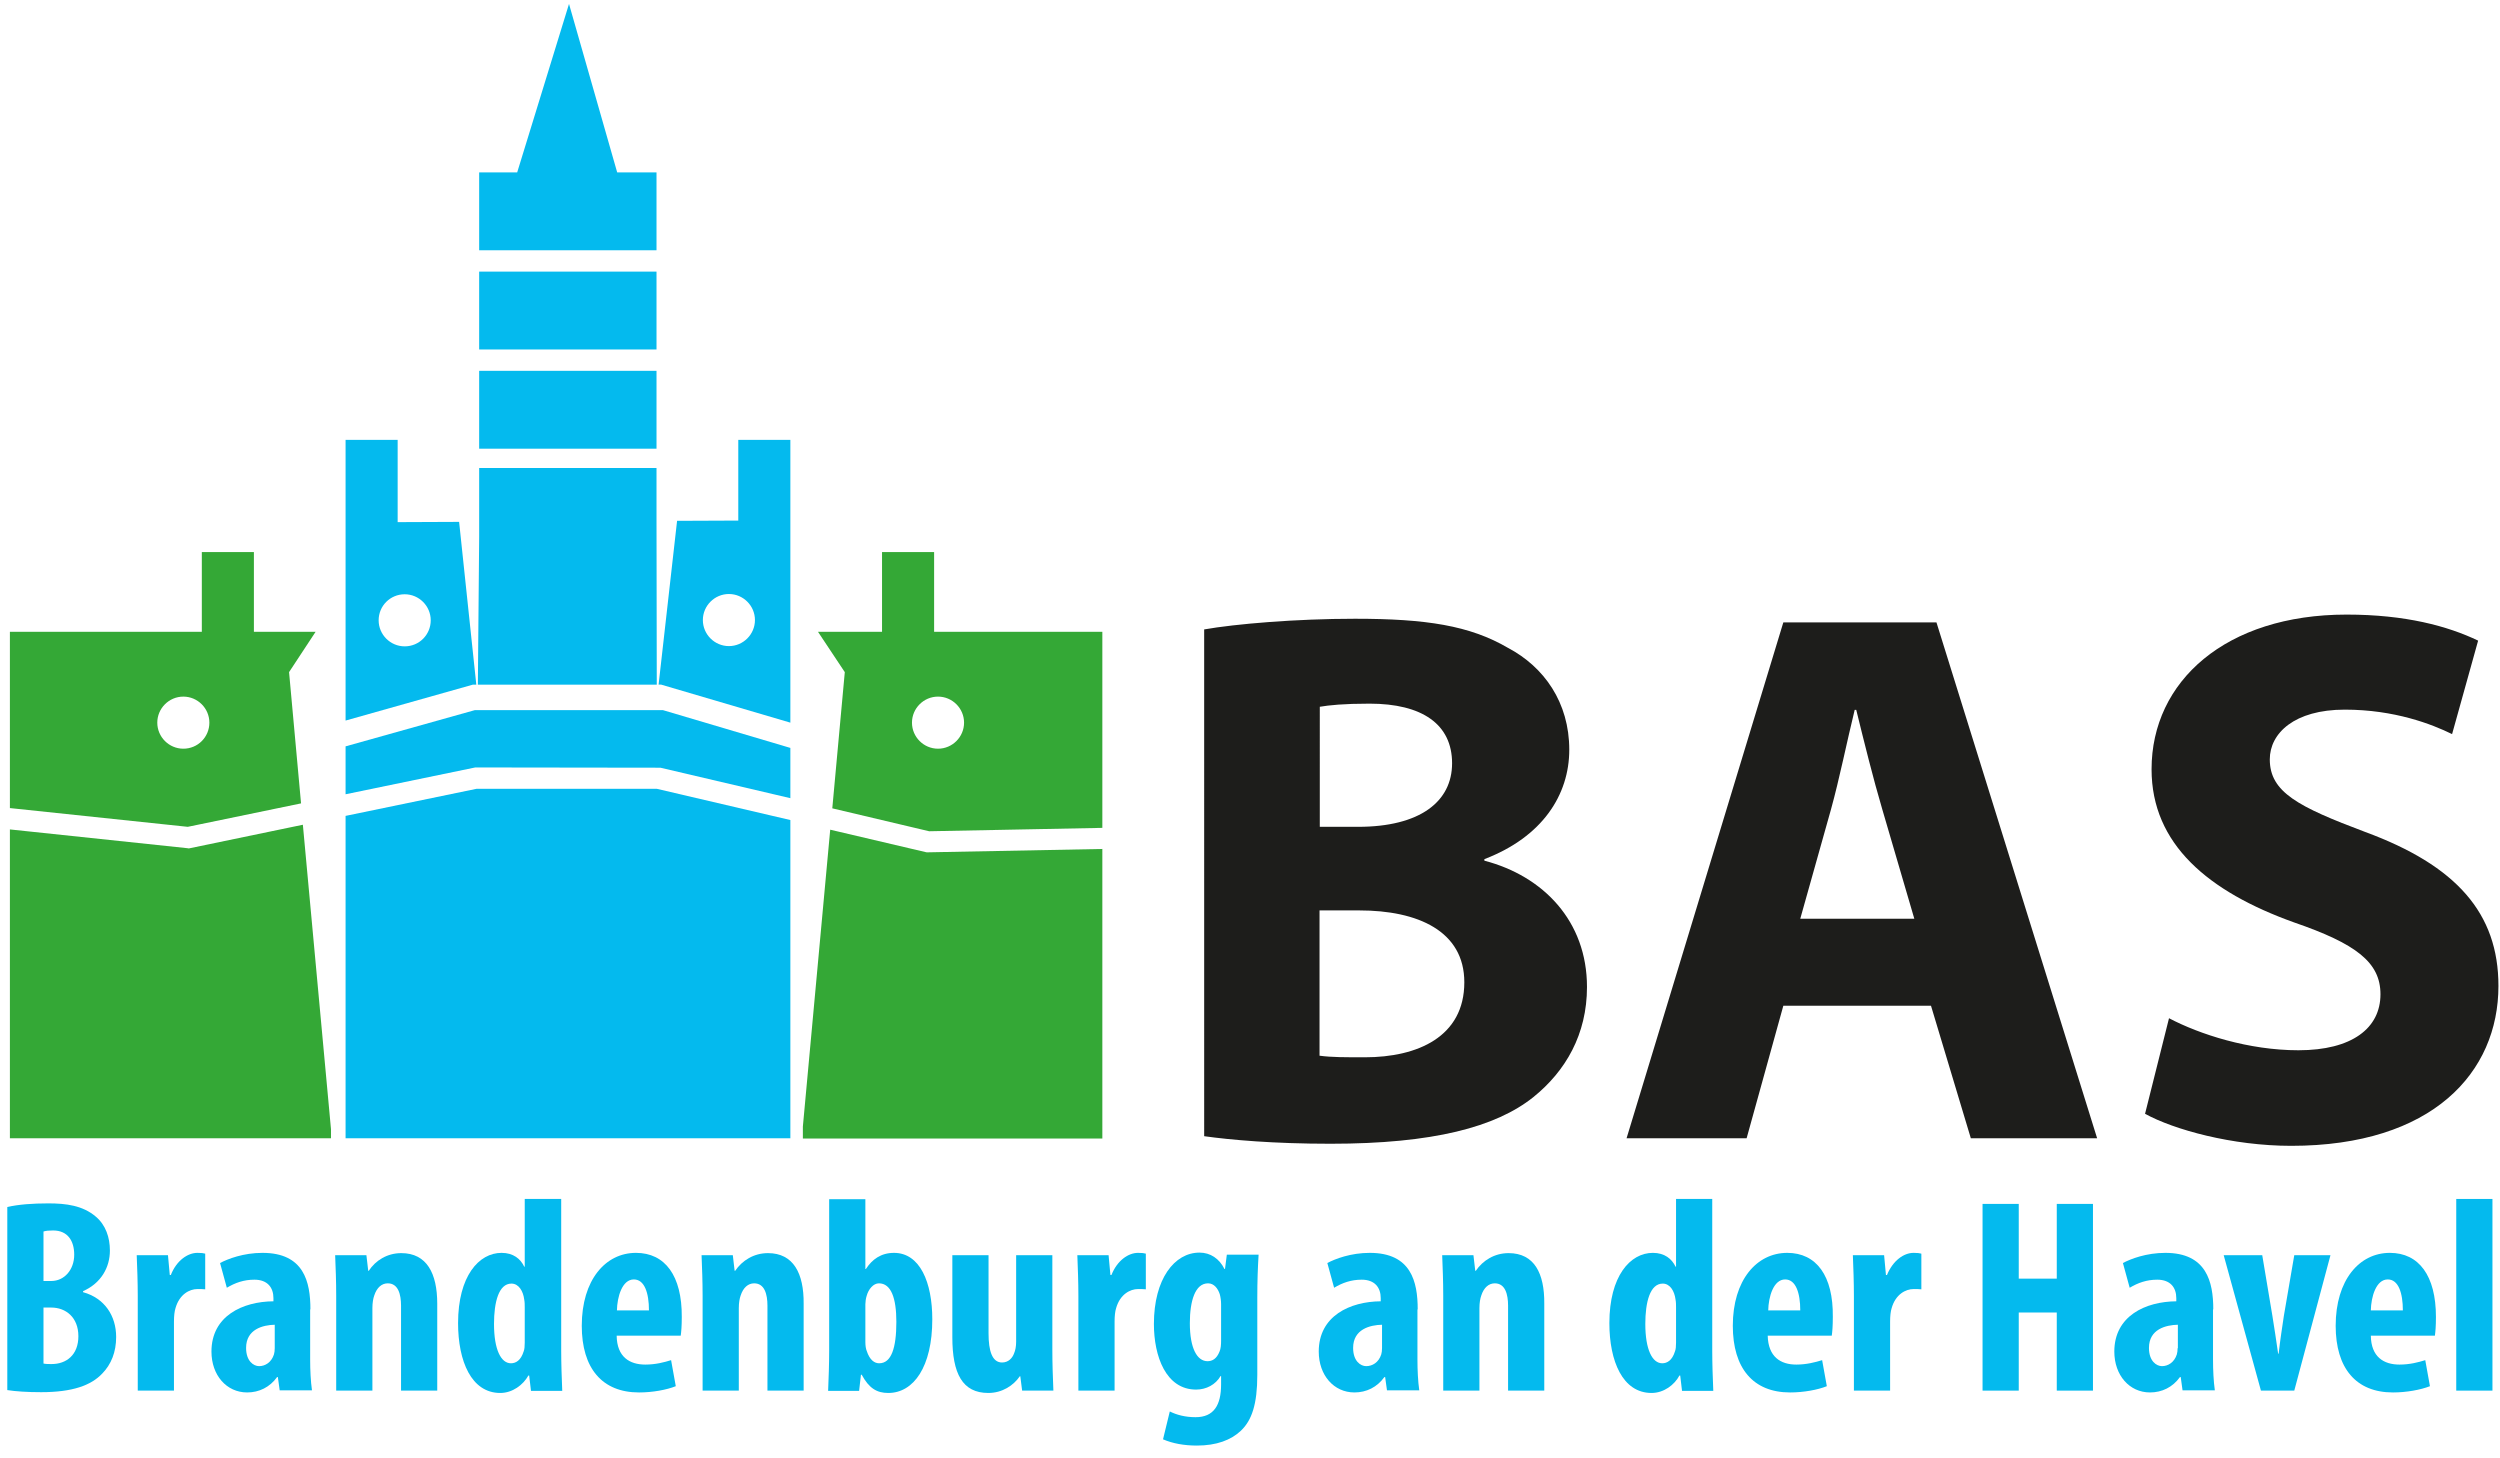 <?xml version="1.0" encoding="utf-8"?>
<!-- Generator: Adobe Illustrator 18.0.0, SVG Export Plug-In . SVG Version: 6.00 Build 0)  -->
<!DOCTYPE svg PUBLIC "-//W3C//DTD SVG 1.1//EN" "http://www.w3.org/Graphics/SVG/1.1/DTD/svg11.dtd">
<svg version="1.1" id="Ebene_1" xmlns="http://www.w3.org/2000/svg" xmlns:xlink="http://www.w3.org/1999/xlink" x="0px" y="0px"
	 viewBox="0 0 960 560" enable-background="new 0 0 960 560" xml:space="preserve">
<g>
	<g>
		<path fill="#04BAEE" d="M31.9,496.2v-0.4c7-3.1,10.3-9.2,10.3-15.6c0-5-1.6-9.8-5.4-13c-5-4.3-11.5-5.1-18.2-5.1
			c-6,0-11.6,0.4-15.8,1.4v70.3c3.2,0.5,7.7,0.8,13,0.8c12,0,19.2-2.6,23.5-7.2c3.4-3.5,5.3-8.2,5.3-14
			C44.6,505.3,40.2,498.5,31.9,496.2z M16.7,472.9c0.9-0.3,2.1-0.4,3.7-0.4c5.6,0,8.1,4,8.1,9.3c0,5.8-3.8,10.1-8.8,10.1h-3V472.9z
			 M19.8,523.8c-1.2,0-2.2,0-3.1-0.2v-21.5h3c5.5,0,10.4,3.7,10.4,11C30.1,520.3,25.5,523.8,19.8,523.8z"/>
		<path fill="#04BAEE" d="M65.6,489.6h-0.4l-0.7-7.6h-12c0.2,4.9,0.4,10.5,0.4,15.6V534h13.9v-26.5c0-2.1,0.2-4,0.6-5.2
			c1.5-5.3,5.4-7.3,8.4-7.3c1.2,0,2.1,0,3,0.1v-13.7c-0.7-0.2-1.5-0.3-3-0.3C72.1,481.1,67.8,484,65.6,489.6z"/>
		<path fill="#04BAEE" d="M119.2,502.8c0-10.6-2.5-21.7-18.4-21.7c-7.3,0-13.3,2.3-16.3,3.9l2.6,9.5c3.2-1.9,6.5-3.1,10.6-3.1
			c5,0,7.3,3,7.3,7.1v1.2c-11.8,0.1-23.8,5.6-23.8,19.3c0,9.1,5.8,15.7,13.7,15.7c4.6,0,8.7-2,11.5-5.9h0.3l0.7,5.1h12.4
			c-0.5-3.5-0.7-7.8-0.7-11.9V502.8z M105.5,517.7c0,0.9-0.1,1.7-0.3,2.4c-1,3.1-3.4,4.5-5.7,4.5c-2.1,0-5-1.9-5-7
			c0-7.2,6.5-8.8,11-8.9V517.7z"/>
		<path fill="#04BAEE" d="M154.1,481.2c-5.4,0-9.9,2.8-12.5,6.8h-0.2l-0.7-6h-12c0.2,5,0.4,10,0.4,15.6V534h13.9v-31.7
			c0-2,0.3-3.7,0.7-4.8c1-3.1,2.9-4.7,5.2-4.7c4,0,5.1,4.2,5.1,8.6V534h13.9v-33.4C167.9,489,163.9,481.2,154.1,481.2z"/>
		<path fill="#04BAEE" d="M215.4,460.4h-13.9v26h-0.2c-1.4-3-4.2-5.3-8.7-5.3c-8.7,0-16.7,8.9-16.7,27c0,14.6,5.1,26.8,16.2,26.8
			c4.7,0,8.8-3.1,10.8-6.7h0.3l0.7,5.9h12c-0.2-4.8-0.4-10.5-0.4-15.4V460.4z M201.5,515.6c0,1.4-0.1,2.6-0.4,3.3
			c-1.1,3.6-3.1,4.6-4.9,4.6c-3.8,0-6.5-5.2-6.5-15.1c0-8.4,1.8-15.5,6.7-15.5c2.8,0,4.5,2.9,4.9,6.1c0.2,1,0.2,2.1,0.2,3.1V515.6z"
			/>
		<path fill="#04BAEE" d="M244.2,481.1c-11.7,0-20.8,10.4-20.8,28c0,16.3,7.8,25.6,22,25.6c5.2,0,10.6-1,14.1-2.4l-1.8-10
			c-2.6,0.8-5.9,1.7-9.9,1.7c-6.1,0-10.9-3-11-11.1h24.6c0.2-1.5,0.4-3.5,0.4-7.2C261.9,489.9,255.4,481.1,244.2,481.1z
			 M236.9,503.2c0.1-5.2,2-11.9,6.5-11.9c4.1,0,5.8,5.2,5.8,11.9H236.9z"/>
		<path fill="#04BAEE" d="M294.9,481.2c-5.4,0-9.9,2.8-12.6,6.8h-0.2l-0.7-6h-12c0.2,5,0.4,10,0.4,15.6V534h13.9v-31.7
			c0-2,0.3-3.7,0.7-4.8c1-3.1,2.9-4.7,5.2-4.7c4,0,5.1,4.2,5.1,8.6V534h13.9v-33.4C308.7,489,304.7,481.2,294.9,481.2z"/>
		<path fill="#04BAEE" d="M343.3,481.1c-5,0-8.4,2.5-10.8,6.2h-0.2v-26.8h-13.9v58.2c0,4.9-0.2,10.8-0.4,15.4h11.9l0.7-6.2h0.3
			c2.8,5.2,5.8,7,10.2,7c9.7,0,16.9-10,16.9-28.3C358,492.5,353.3,481.1,343.3,481.1z M337.6,523.5c-1.7,0-3.6-1.1-4.8-4.8
			c-0.3-0.7-0.5-2-0.5-3.3v-14.6c0-0.9,0.2-2.3,0.5-3.2c0.7-2.6,2.6-4.8,4.7-4.8c4.7,0,6.7,5.7,6.7,14.8
			C344.2,517.6,342.3,523.5,337.6,523.5z"/>
		<path fill="#04BAEE" d="M404.1,482h-13.9v33.2c0,1.8-0.3,3.4-0.8,4.5c-0.6,1.7-2.1,3.5-4.6,3.5c-3.8,0-5.2-4.4-5.2-11.2v-30h-13.9
			v31.5c0,14,3.9,21.4,13.8,21.4c5.4,0,9.7-2.9,12.1-6.4h0.2l0.7,5.5h12c-0.2-4.9-0.4-10.3-0.4-15.8V482z"/>
		<path fill="#04BAEE" d="M426.8,489.6h-0.4l-0.7-7.6h-12c0.2,4.9,0.4,10.5,0.4,15.6V534H428v-26.5c0-2.1,0.2-4,0.6-5.2
			c1.5-5.3,5.4-7.3,8.4-7.3c1.2,0,2.1,0,3,0.1v-13.7c-0.7-0.2-1.5-0.3-3-0.3C433.3,481.1,429,484,426.8,489.6z"/>
		<path fill="#04BAEE" d="M470.4,487.3h-0.2c-2-4-5.4-6.3-9.6-6.3c-9.6,0-17.5,10.1-17.5,27.4c0,12.4,4.6,25.2,16.2,25.2
			c3.9,0,7.5-1.9,9.4-5.2h0.2v3.2c0,8-2.8,12.6-9.8,12.6c-4,0-7.3-0.9-9.9-2.2l-2.6,10.7c3.7,1.6,8.1,2.4,13,2.4
			c7.5,0,13.1-2.1,16.9-5.7c4.2-4,6.3-10.2,6.3-21.4v-29.7c0-6.3,0.2-11.7,0.5-16.5h-12.2L470.4,487.3z M468.9,514.9
			c0,1.4-0.1,3-0.6,4.1c-1.1,2.8-2.8,3.7-4.6,3.7c-4,0-6.8-4.9-6.8-14.6c0-8.5,2-15.3,7-15.3c2.3,0,3.8,2,4.5,4.2
			c0.3,1.1,0.5,2.5,0.5,3.8V514.9z"/>
		<path fill="#04BAEE" d="M544.4,502.8c0-10.6-2.5-21.7-18.4-21.7c-7.3,0-13.3,2.3-16.3,3.9l2.6,9.5c3.2-1.9,6.5-3.1,10.6-3.1
			c5,0,7.3,3,7.3,7.1v1.2c-11.8,0.1-23.8,5.6-23.8,19.3c0,9.1,5.8,15.7,13.7,15.7c4.6,0,8.7-2,11.5-5.9h0.3l0.7,5.1h12.4
			c-0.5-3.5-0.7-7.8-0.7-11.9V502.8z M530.7,517.7c0,0.9-0.1,1.7-0.3,2.4c-1,3.1-3.4,4.5-5.8,4.5c-2.1,0-5-1.9-5-7
			c0-7.2,6.5-8.8,11.1-8.9V517.7z"/>
		<path fill="#04BAEE" d="M579.3,481.2c-5.4,0-9.9,2.8-12.6,6.8h-0.2l-0.7-6h-12c0.2,5,0.4,10,0.4,15.6V534h13.9v-31.7
			c0-2,0.3-3.7,0.7-4.8c1-3.1,2.9-4.7,5.2-4.7c4,0,5.1,4.2,5.1,8.6V534h13.9v-33.4C593.1,489,589.2,481.2,579.3,481.2z"/>
		<path fill="#04BAEE" d="M657.5,460.4h-13.9v26h-0.2c-1.4-3-4.2-5.3-8.7-5.3c-8.7,0-16.7,8.9-16.7,27c0,14.6,5.1,26.8,16.2,26.8
			c4.7,0,8.8-3.1,10.7-6.7h0.3l0.7,5.9h12c-0.2-4.8-0.4-10.5-0.4-15.4V460.4z M643.6,515.6c0,1.4-0.1,2.6-0.4,3.3
			c-1.1,3.6-3.1,4.6-4.9,4.6c-3.8,0-6.5-5.2-6.5-15.1c0-8.4,1.8-15.5,6.7-15.5c2.8,0,4.5,2.9,4.9,6.1c0.2,1,0.2,2.1,0.2,3.1V515.6z"
			/>
		<path fill="#04BAEE" d="M686.3,481.1c-11.7,0-20.9,10.4-20.9,28c0,16.3,7.8,25.6,22,25.6c5.2,0,10.6-1,14.1-2.4l-1.8-10
			c-2.6,0.8-6,1.7-9.9,1.7c-6.1,0-10.8-3-11-11.1h24.6c0.2-1.5,0.4-3.5,0.4-7.2C704,489.9,697.5,481.1,686.3,481.1z M679,503.2
			c0.1-5.2,2-11.9,6.5-11.9c4.1,0,5.8,5.2,5.8,11.9H679z"/>
		<path fill="#04BAEE" d="M724.6,489.6h-0.4l-0.7-7.6h-12c0.2,4.9,0.4,10.5,0.4,15.6V534h13.9v-26.5c0-2.1,0.2-4,0.6-5.2
			c1.5-5.3,5.4-7.3,8.4-7.3c1.2,0,2.1,0,3,0.1v-13.7c-0.7-0.2-1.5-0.3-3-0.3C731.1,481.1,726.9,484,724.6,489.6z"/>
		<polygon fill="#04BAEE" points="789.8,491 775.2,491 775.2,462.3 761.3,462.3 761.3,534 775.2,534 775.2,504 789.8,504 789.8,534 
			803.7,534 803.7,462.3 789.8,462.3 		"/>
		<path fill="#04BAEE" d="M849.9,502.8c0-10.6-2.6-21.7-18.4-21.7c-7.3,0-13.3,2.3-16.3,3.9l2.6,9.5c3.2-1.9,6.5-3.1,10.6-3.1
			c5,0,7.3,3,7.3,7.1v1.2c-11.8,0.1-23.8,5.6-23.8,19.3c0,9.1,5.8,15.7,13.7,15.7c4.6,0,8.7-2,11.5-5.9h0.3l0.7,5.1h12.4
			c-0.5-3.5-0.7-7.8-0.7-11.9V502.8z M836.2,517.7c0,0.9-0.1,1.7-0.3,2.4c-1,3.1-3.4,4.5-5.7,4.5c-2.1,0-5-1.9-5-7
			c0-7.2,6.5-8.8,11.1-8.9V517.7z"/>
		<path fill="#04BAEE" d="M877,505.3c-0.7,4.8-1.4,9.1-2,14.5h-0.2c-0.7-5.2-1.5-9.9-2.2-14.5l-3.9-23.3h-14.8l14.3,52h12.8l13.9-52
			H881L877,505.3z"/>
		<path fill="#04BAEE" d="M917.7,481.1c-11.7,0-20.8,10.4-20.8,28c0,16.3,7.8,25.6,22,25.6c5.2,0,10.6-1,14.2-2.4l-1.8-10
			c-2.6,0.8-5.9,1.7-9.9,1.7c-6.1,0-10.9-3-11-11.1H935c0.2-1.5,0.4-3.5,0.4-7.2C935.4,489.9,928.9,481.1,917.7,481.1z M910.4,503.2
			c0.1-5.2,2-11.9,6.5-11.9c4.1,0,5.8,5.2,5.8,11.9H910.4z"/>
		<rect x="943.2" y="460.4" fill="#04BAEE" width="13.9" height="73.6"/>
		<polygon fill="#04BAEE" points="303.5,314.9 252.2,302.9 183,302.9 132.7,313.3 132.7,437.1 303.5,437.1 		"/>
		<polygon fill="#04BAEE" points="253.6,294.8 303.5,306.5 303.5,287.2 254.6,272.7 182.3,272.7 132.7,286.6 132.7,305 182.5,294.7 
					"/>
		<rect x="184" y="142.4" fill="#04BAEE" width="68.1" height="29.9"/>
		<rect x="184" y="104.3" fill="#04BAEE" width="68.1" height="29.9"/>
		<polygon fill="#04BAEE" points="252.1,66.2 237,66.2 218.5,1.5 198.6,66.2 184,66.2 184,96.1 252.1,96.1 		"/>
		<polygon fill="#04BAEE" points="252.2,262.9 252.1,200.1 252.1,200.1 252.1,179.7 184,179.7 184,206.2 184,206.2 183.5,262.9 		
			"/>
		<path fill="#04BAEE" d="M182.9,262.9l-6.6-62.5l-23.6,0.1v-31.6h-20v31.7v12v64.1l48.9-13.8H182.9z M155.4,248.2
			c-5.5,0-10-4.5-10-10c0-5.6,4.5-10,10-10c5.5,0,10,4.5,10,10C165.4,243.7,161,248.2,155.4,248.2z"/>
		<path fill="#04BAEE" d="M303.5,277.5v-64.9v-12.8v-30.9h-20v31L260,200l-7.1,62.9h1L303.5,277.5z M279.9,228.1c5.5,0,10,4.5,10,10
			c0,5.5-4.5,10-10,10c-5.5,0-10-4.5-10-10C269.9,232.6,274.4,228.1,279.9,228.1z"/>
	</g>
	<path fill="#34A836" d="M3.8,310.3v-67.7h73.7v-30.6h20v30.6h23.7L111,258.1l4.6,50.4l-43.5,9L3.8,310.3z M72.5,325.8l-0.6-0.1
		l-68.1-7.2v118.6h123.3v-3.5l-10.8-116.9L72.5,325.8z M80.4,277.5c0-5.5-4.5-10-10-10l0,0c-5.5,0-10,4.5-10,10l0,0
		c0,5.5,4.5,10,10,10l0,0C76,287.5,80.4,283,80.4,277.5L80.4,277.5z M324.4,258.1l-10.3-15.5h24.6v-30.6h20v30.6h64.6v75.3
		l-66.5,1.3l-37.2-8.8L324.4,258.1z M355.9,327.3l-0.5-0.1l-36.6-8.6l-10.5,114v4.6h115V326L355.9,327.3z M370.2,277.5
		c0-5.5-4.5-10-10-10l0,0c-5.5,0-10,4.5-10,10l0,0c0,5.5,4.5,10,10,10l0,0C365.7,287.5,370.2,283,370.2,277.5L370.2,277.5z"/>
	<g>
		<g>
			<path fill="#1D1D1B" d="M462.4,241.7c11.8-2.1,35.3-4.1,57.9-4.1c27.3,0,44.1,2.6,58.8,11.2c13.8,7.3,23.5,20.9,23.5,39.1
				c0,17.3-10.3,33.5-32.6,42v0.6c22.6,5.9,39.4,23.2,39.4,48.5c0,18.2-8.2,32.3-20.6,42.3c-14.4,11.5-38.5,17.9-77.9,17.9
				c-22,0-38.5-1.5-48.5-2.9V241.7z M506.8,317.5h14.7c23.8,0,36.1-9.7,36.1-24.4c0-15-11.5-22.9-31.7-22.9c-10,0-15.6,0.6-19.1,1.2
				V317.5z M506.8,405.4c4.4,0.6,9.7,0.6,17.3,0.6c20.3,0,38.2-7.9,38.2-28.8c0-19.7-17.9-27.6-40.3-27.6h-15.3V405.4z"/>
		</g>
		<g>
			<path fill="#1D1D1B" d="M684.8,386.2l-14.1,50.9h-46.1L684.8,239h58.8l61.7,198.1h-48.5l-15.3-50.9H684.8z M735.1,352.8l-12.3-42
				c-3.5-11.8-7.1-26.4-10-38.2h-0.6c-2.9,11.8-5.9,26.7-9.1,38.2l-11.8,42H735.1z"/>
		</g>
		<g>
			<path fill="#1D1D1B" d="M832.9,391c11.8,6.2,30.6,12.3,49.7,12.3c20.6,0,31.5-8.5,31.5-21.5c0-12.3-9.4-19.4-33.2-27.6
				c-32.9-11.8-54.7-30-54.7-58.8c0-33.8,28.5-59.4,74.9-59.4c22.6,0,38.8,4.4,50.5,10l-10,35.9c-7.7-3.8-22.1-9.4-41.2-9.4
				c-19.4,0-28.8,9.1-28.8,19.1c0,12.6,10.9,18.2,36.7,27.9c35,12.9,51.1,31.2,51.1,59.1c0,33.2-25.3,61.4-79.6,61.4
				c-22.6,0-45-6.2-56.1-12.3L832.9,391z"/>
		</g>
	</g>
</g>
</svg>
